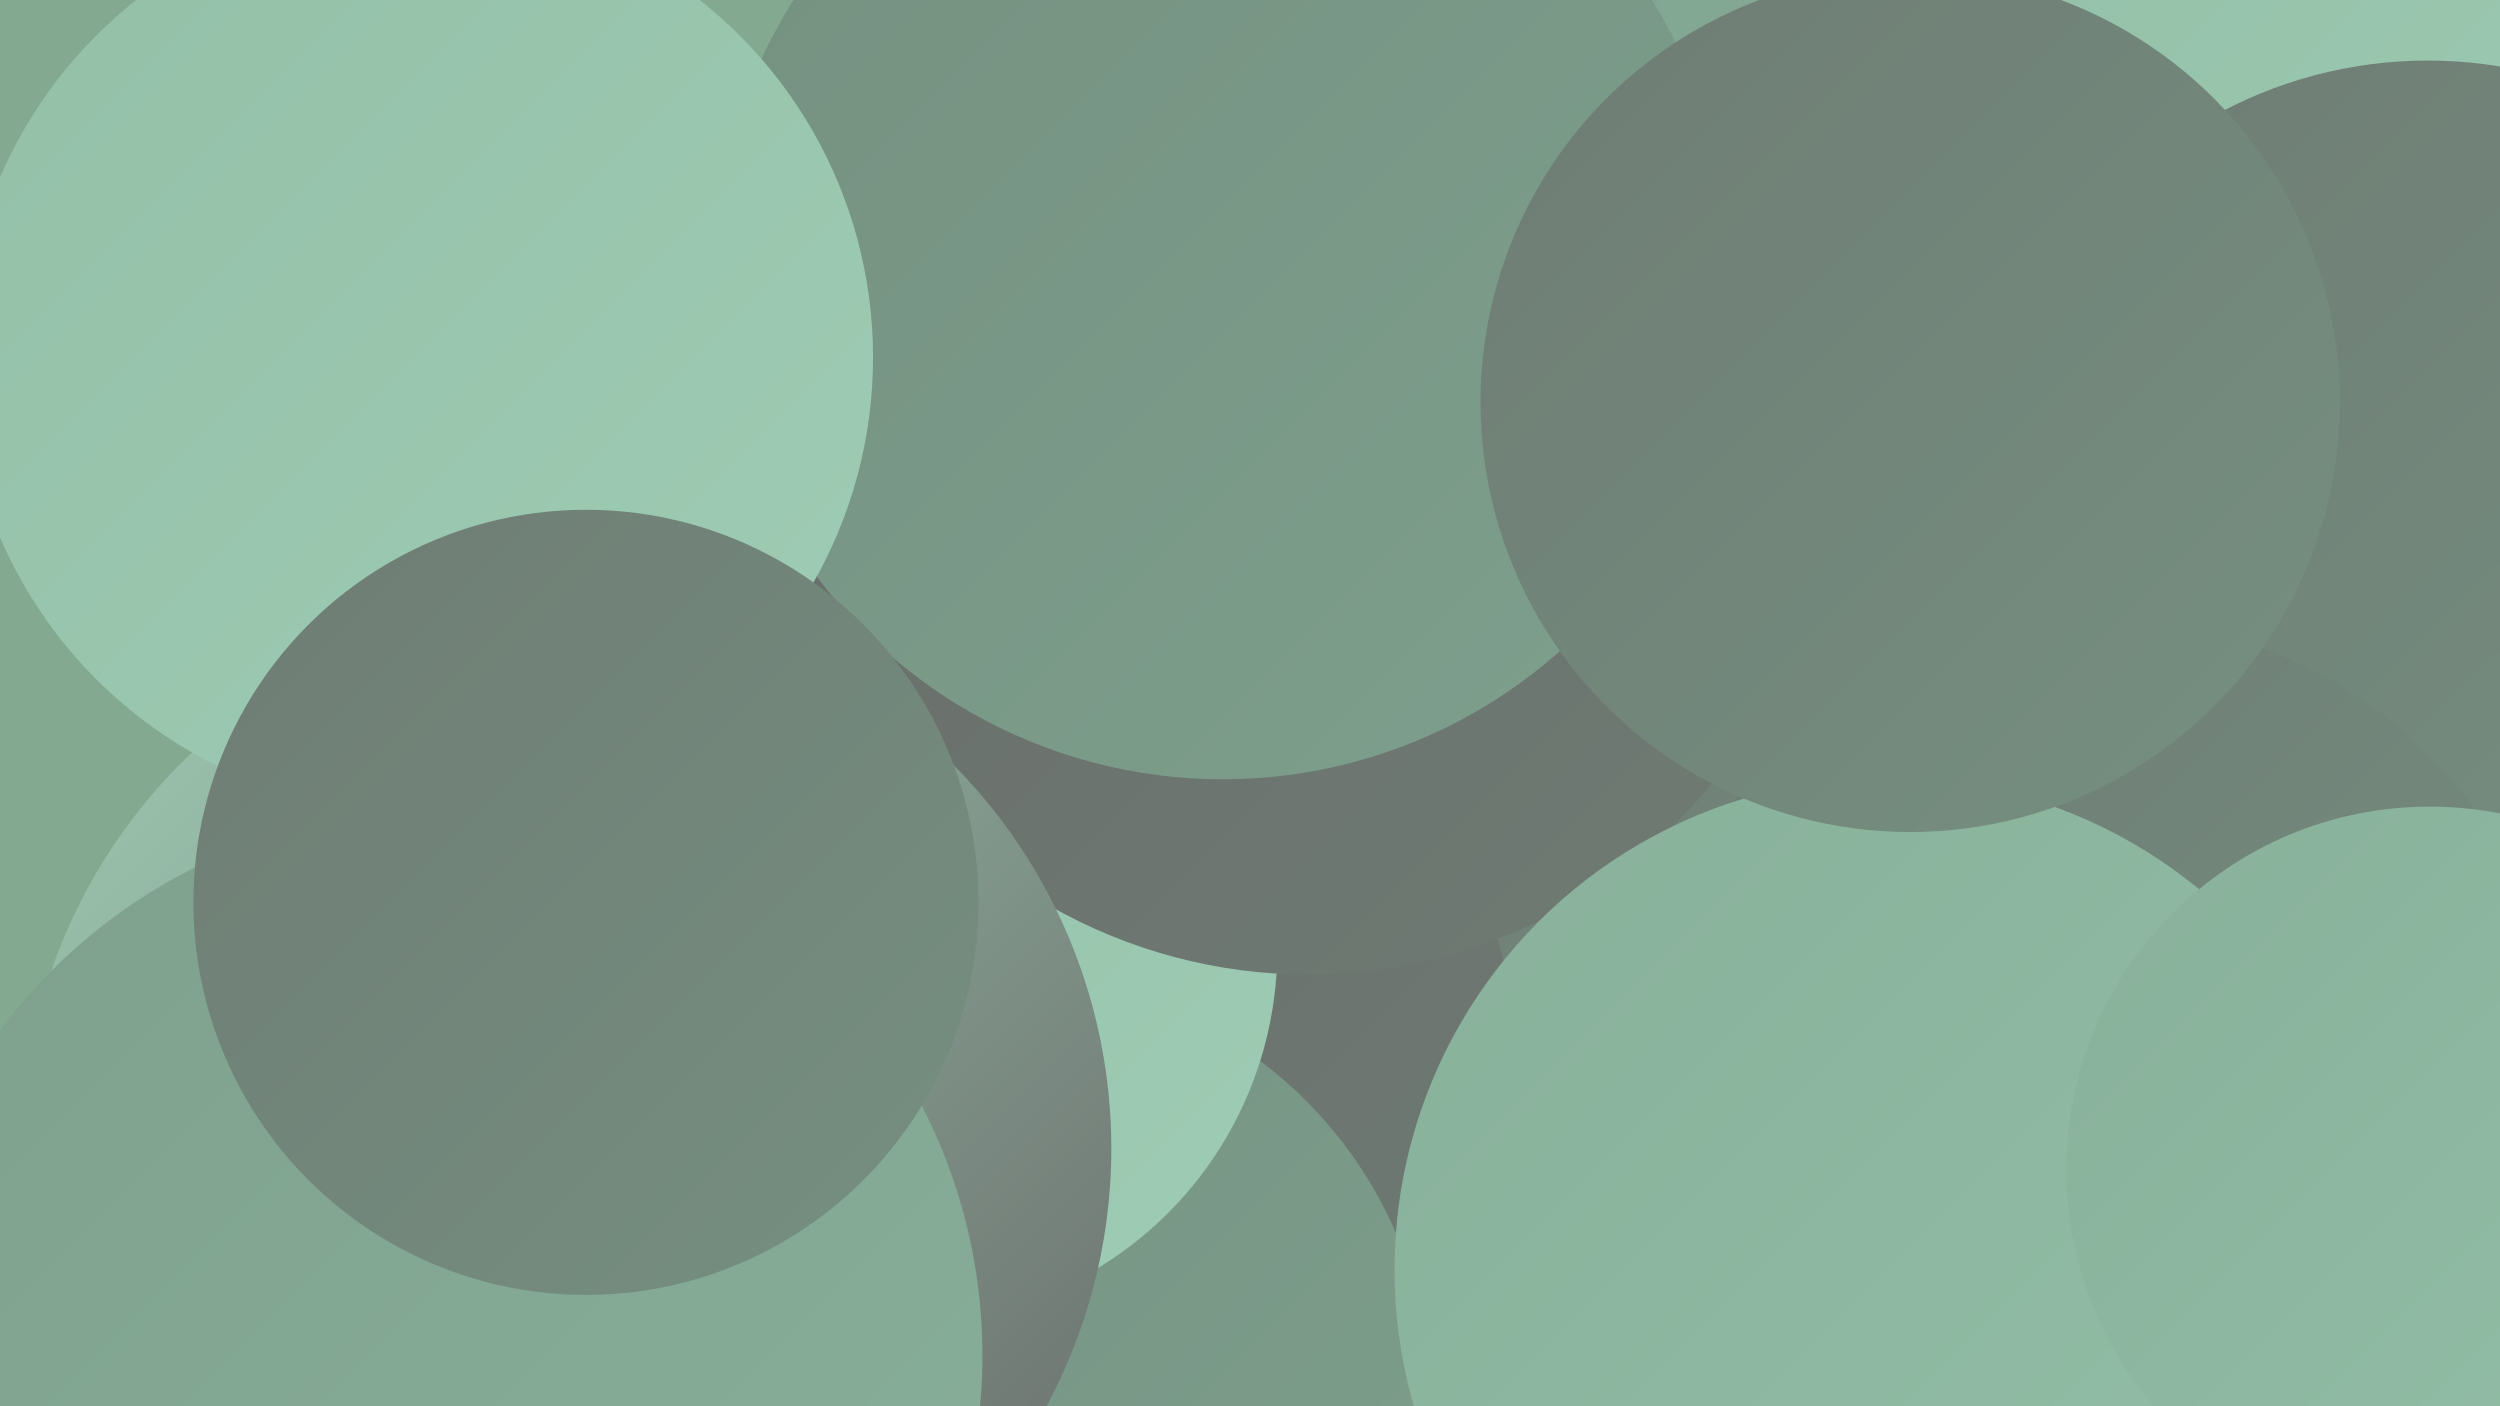 <?xml version="1.0" encoding="UTF-8"?><svg width="1280" height="720" xmlns="http://www.w3.org/2000/svg"><defs><linearGradient id="grad0" x1="0%" y1="0%" x2="100%" y2="100%"><stop offset="0%" style="stop-color:#686a69;stop-opacity:1" /><stop offset="100%" style="stop-color:#6f7c74;stop-opacity:1" /></linearGradient><linearGradient id="grad1" x1="0%" y1="0%" x2="100%" y2="100%"><stop offset="0%" style="stop-color:#6f7c74;stop-opacity:1" /><stop offset="100%" style="stop-color:#759080;stop-opacity:1" /></linearGradient><linearGradient id="grad2" x1="0%" y1="0%" x2="100%" y2="100%"><stop offset="0%" style="stop-color:#759080;stop-opacity:1" /><stop offset="100%" style="stop-color:#7ea08d;stop-opacity:1" /></linearGradient><linearGradient id="grad3" x1="0%" y1="0%" x2="100%" y2="100%"><stop offset="0%" style="stop-color:#7ea08d;stop-opacity:1" /><stop offset="100%" style="stop-color:#88b09a;stop-opacity:1" /></linearGradient><linearGradient id="grad4" x1="0%" y1="0%" x2="100%" y2="100%"><stop offset="0%" style="stop-color:#88b09a;stop-opacity:1" /><stop offset="100%" style="stop-color:#93bfa7;stop-opacity:1" /></linearGradient><linearGradient id="grad5" x1="0%" y1="0%" x2="100%" y2="100%"><stop offset="0%" style="stop-color:#93bfa7;stop-opacity:1" /><stop offset="100%" style="stop-color:#9fccb4;stop-opacity:1" /></linearGradient><linearGradient id="grad6" x1="0%" y1="0%" x2="100%" y2="100%"><stop offset="0%" style="stop-color:#9fccb4;stop-opacity:1" /><stop offset="100%" style="stop-color:#686a69;stop-opacity:1" /></linearGradient></defs><rect width="1280" height="720" fill="#83a990" /><circle cx="976" cy="454" r="235" fill="url(#grad1)" /><circle cx="545" cy="549" r="232" fill="url(#grad0)" /><circle cx="513" cy="719" r="220" fill="url(#grad2)" /><circle cx="1014" cy="93" r="226" fill="url(#grad0)" /><circle cx="1152" cy="129" r="227" fill="url(#grad5)" /><circle cx="1188" cy="301" r="217" fill="url(#grad4)" /><circle cx="1243" cy="257" r="226" fill="url(#grad1)" /><circle cx="703" cy="295" r="194" fill="url(#grad5)" /><circle cx="463" cy="486" r="191" fill="url(#grad5)" /><circle cx="811" cy="122" r="222" fill="url(#grad3)" /><circle cx="670" cy="232" r="267" fill="url(#grad0)" /><circle cx="626" cy="139" r="260" fill="url(#grad2)" /><circle cx="290" cy="588" r="279" fill="url(#grad6)" /><circle cx="214" cy="183" r="233" fill="url(#grad5)" /><circle cx="224" cy="694" r="279" fill="url(#grad3)" /><circle cx="1076" cy="554" r="237" fill="url(#grad1)" /><circle cx="300" cy="462" r="201" fill="url(#grad1)" /><circle cx="966" cy="650" r="252" fill="url(#grad4)" /><circle cx="978" cy="206" r="220" fill="url(#grad1)" /><circle cx="1244" cy="599" r="186" fill="url(#grad4)" /></svg>